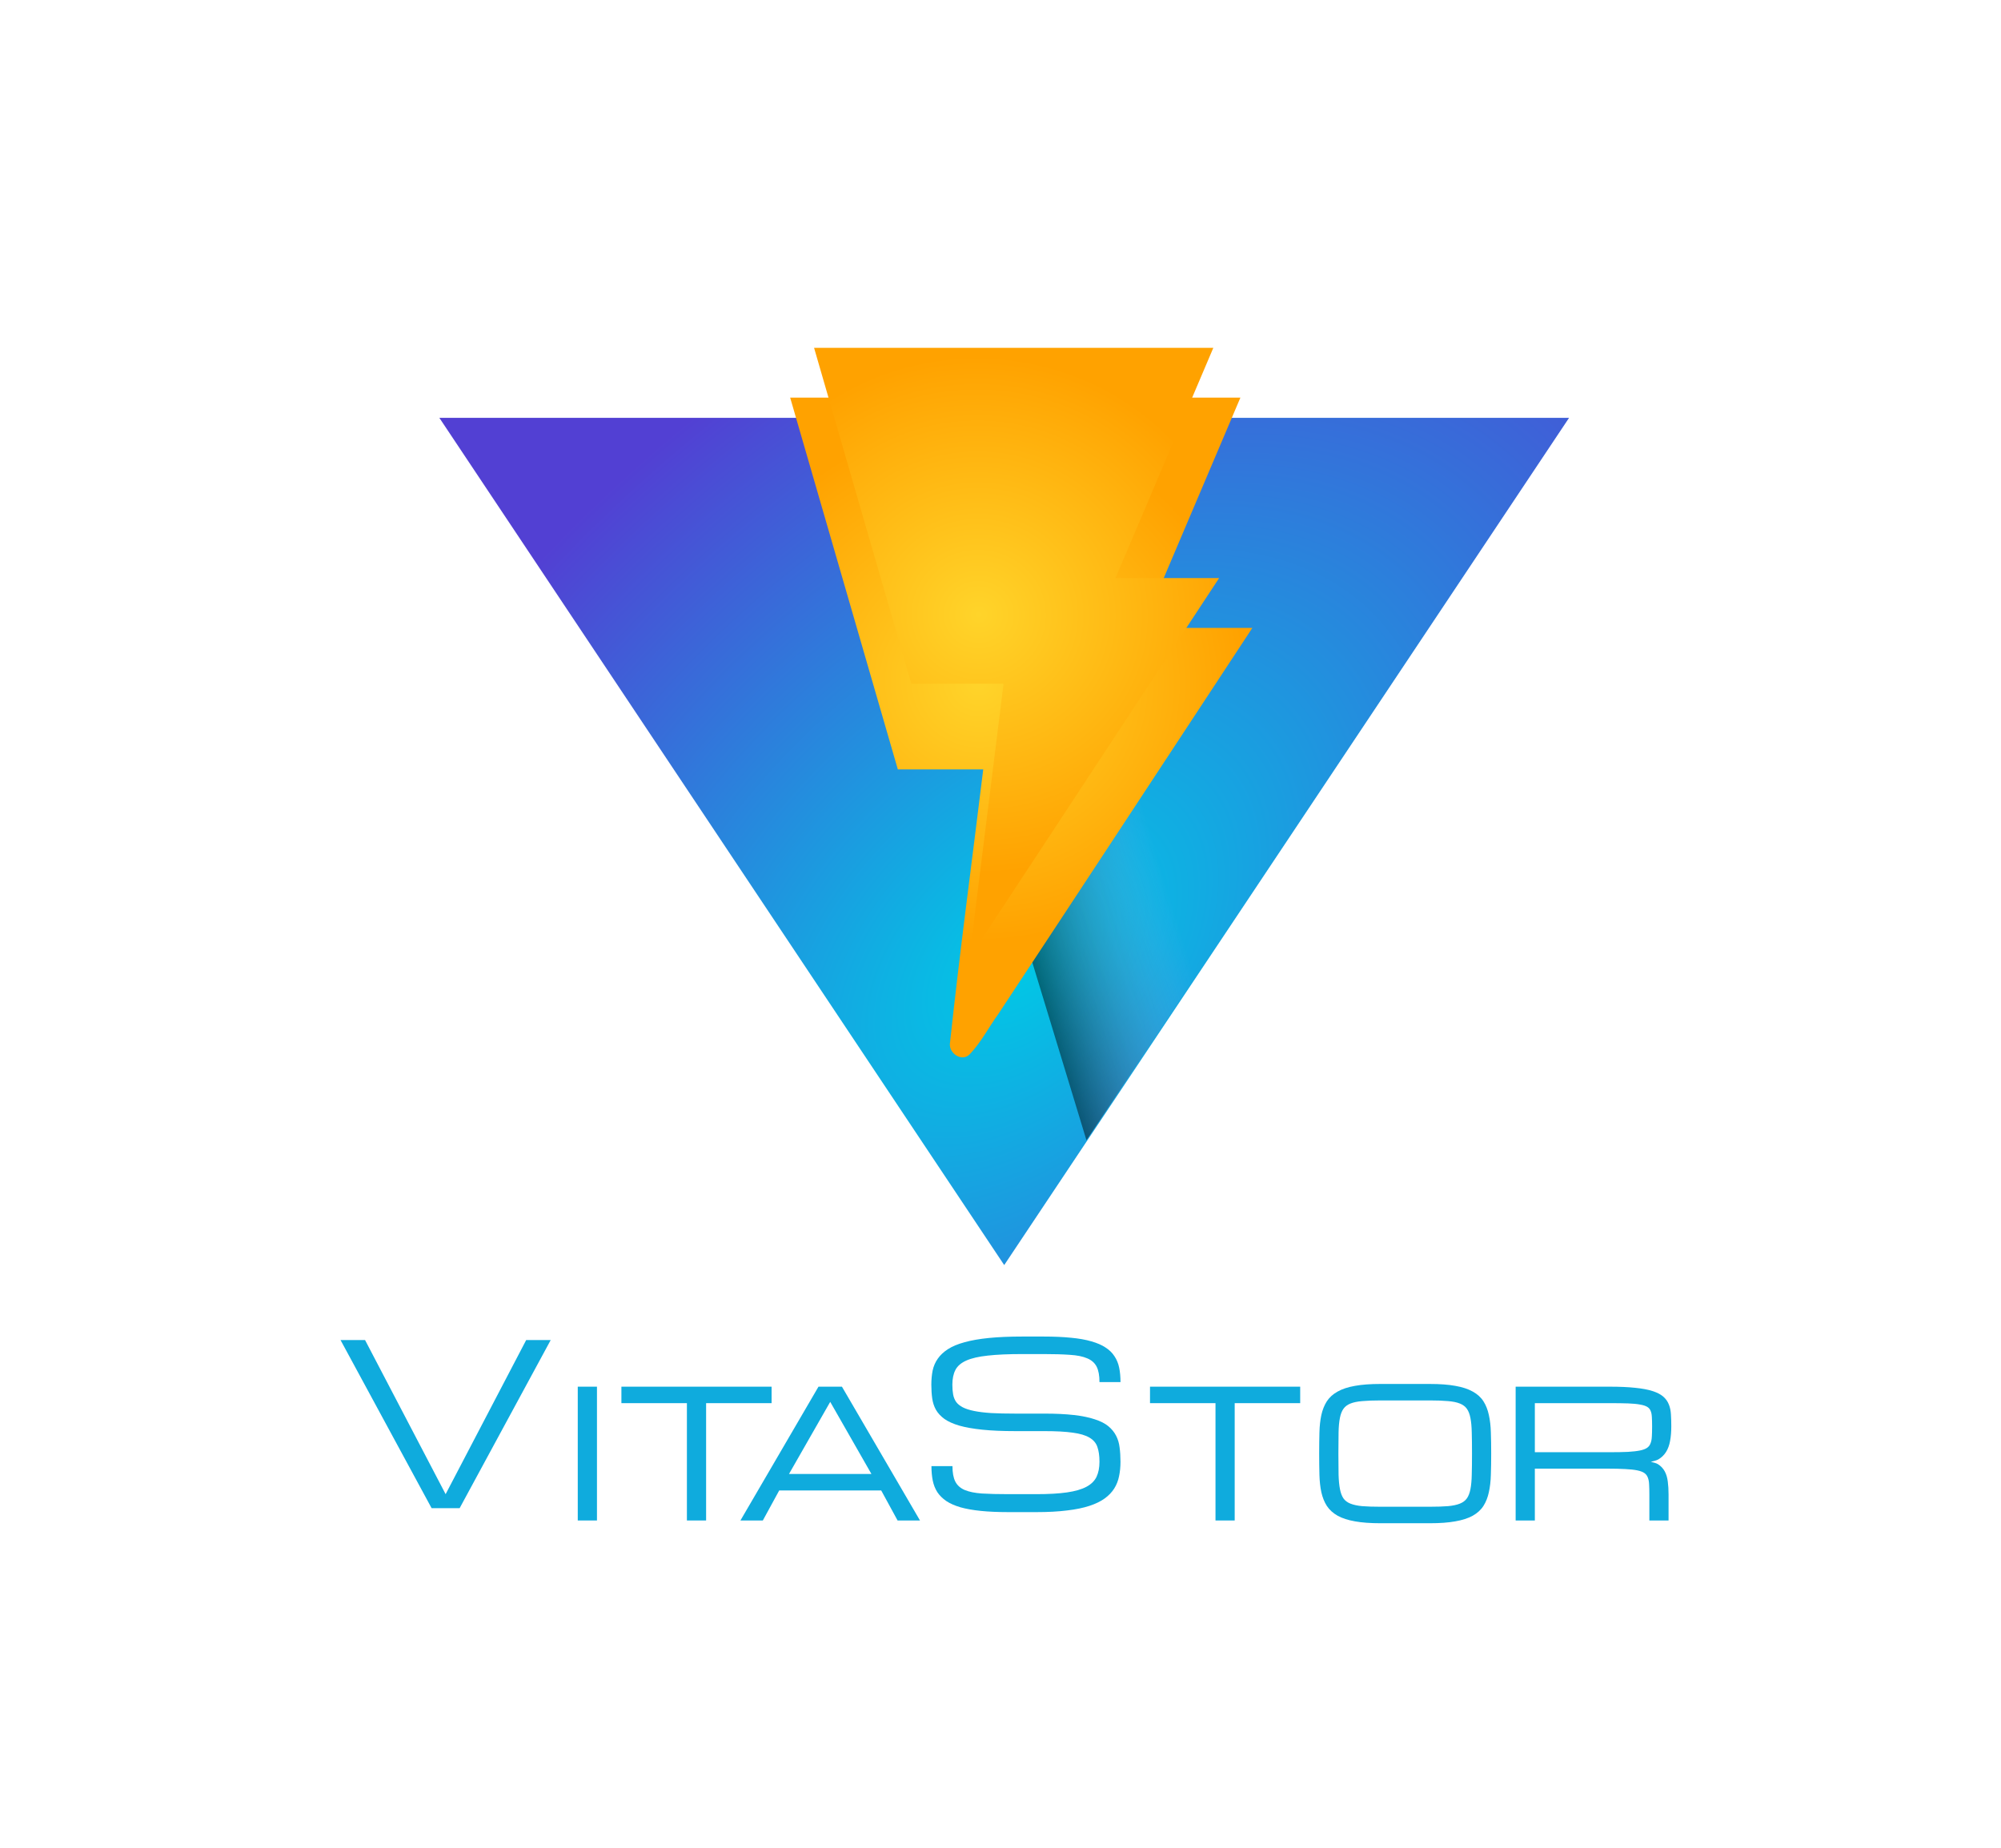 <?xml version="1.0" encoding="UTF-8" standalone="no"?>
<svg
   xmlns:osb="http://www.openswatchbook.org/uri/2009/osb"
   xmlns:dc="http://purl.org/dc/elements/1.1/"
   xmlns:cc="http://creativecommons.org/ns#"
   xmlns:rdf="http://www.w3.org/1999/02/22-rdf-syntax-ns#"
   xmlns:svg="http://www.w3.org/2000/svg"
   xmlns="http://www.w3.org/2000/svg"
   xmlns:xlink="http://www.w3.org/1999/xlink"
   xmlns:sodipodi="http://sodipodi.sourceforge.net/DTD/sodipodi-0.dtd"
   xmlns:inkscape="http://www.inkscape.org/namespaces/inkscape"
   sodipodi:docname="vitastor_logo.svg"
   inkscape:version="1.0 (4035a4fb49, 2020-05-01)"
   id="svg1340"
   version="1.1"
   viewBox="0 0 177.123 163.598"
   height="163.598mm"
   width="177.123mm">
  <defs
     id="defs1334">
    <linearGradient
       id="linearGradient846"
       osb:paint="gradient">
      <stop
         style="stop-color:#ffd42a;stop-opacity:1"
         offset="0"
         id="stop842" />
      <stop
         style="stop-color:#ffa200;stop-opacity:1"
         offset="1"
         id="stop844" />
    </linearGradient>
    <radialGradient
       r="50"
       fy="159.111"
       fx="202.368"
       cy="159.111"
       cx="202.368"
       gradientTransform="matrix(1.246,-1.228,0.777,0.789,-181.897,212.293)"
       gradientUnits="userSpaceOnUse"
       id="radialGradient1530"
       xlink:href="#linearGradient1352"
       inkscape:collect="always" />
    <linearGradient
       inkscape:collect="always"
       id="linearGradient1352">
      <stop
         style="stop-color:#00c9e6;stop-opacity:1"
         offset="0"
         id="stop1348" />
      <stop
         style="stop-color:#5240d3;stop-opacity:1"
         offset="1"
         id="stop1350" />
    </linearGradient>
    <linearGradient
       y2="62.556"
       x2="51.485"
       y1="62.556"
       x1="38.105"
       gradientTransform="rotate(-16.931,215.718,-451.821)"
       gradientUnits="userSpaceOnUse"
       id="linearGradient1508"
       xlink:href="#linearGradient1323"
       inkscape:collect="always" />
    <linearGradient
       inkscape:collect="always"
       id="linearGradient1323">
      <stop
         style="stop-color:#000000;stop-opacity:0.472"
         offset="0"
         id="stop1319" />
      <stop
         style="stop-color:#eeaaff;stop-opacity:0;"
         offset="1"
         id="stop1321" />
    </linearGradient>
    <radialGradient
       r="21.542"
       fy="24.615"
       fx="45.313"
       cy="24.615"
       cx="45.313"
       gradientTransform="matrix(1.093,0.131,-0.127,1.056,-1.082,93.975)"
       gradientUnits="userSpaceOnUse"
       id="radialGradient1504"
       xlink:href="#linearGradient846"
       inkscape:collect="always" />
    <filter
       style="color-interpolation-filters:sRGB"
       inkscape:label="Drop Shadow"
       id="filter1497"
       width="2"
       height="2"
       x="-0.5"
       y="-0.5">
      <feFlood
         flood-opacity="0.498"
         flood-color="rgb(0,0,0)"
         result="flood"
         id="feFlood1487" />
      <feComposite
         in="flood"
         in2="SourceGraphic"
         operator="in"
         result="composite1"
         id="feComposite1489" />
      <feGaussianBlur
         in="composite1"
         stdDeviation="6"
         result="blur"
         id="feGaussianBlur1491" />
      <feOffset
         dx="0"
         dy="6"
         result="offset"
         id="feOffset1493" />
      <feComposite
         in="offset"
         in2="offset"
         operator="atop"
         result="composite2"
         id="feComposite1495" />
    </filter>
    <radialGradient
       r="21.542"
       fy="24.615"
       fx="45.313"
       cy="24.615"
       cx="45.313"
       gradientTransform="matrix(1.093,0.131,-0.127,1.056,-1.082,93.975)"
       gradientUnits="userSpaceOnUse"
       id="radialGradient1506"
       xlink:href="#linearGradient846"
       inkscape:collect="always" />
  </defs>
  <sodipodi:namedview
     inkscape:window-maximized="1"
     inkscape:window-y="0"
     inkscape:window-x="0"
     inkscape:window-height="992"
     inkscape:window-width="1920"
     fit-margin-bottom="30"
     fit-margin-right="30"
     fit-margin-left="30"
     fit-margin-top="0"
     showgrid="false"
     inkscape:document-rotation="0"
     inkscape:current-layer="layer1"
     inkscape:document-units="mm"
     inkscape:cy="543.89656"
     inkscape:cx="9.0054303"
     inkscape:zoom="0.35"
     inkscape:pageshadow="2"
     inkscape:pageopacity="0.0"
     borderopacity="1.0"
     bordercolor="#666666"
     pagecolor="#ffffff"
     id="base" />
  <g
     transform="translate(-103.451,-4.261)"
     id="layer1"
     inkscape:groupmode="layer"
     inkscape:label="Слой 1">
    <path
       style="fill:url(#radialGradient1530);fill-opacity:1;fill-rule:evenodd;stroke:#000000;stroke-width:0;stroke-linecap:butt;stroke-linejoin:miter;stroke-miterlimit:4;stroke-dasharray:none;stroke-opacity:1"
       d="m 142.341,41.249 50,75 50,-75 z"
       id="path1528"
       sodipodi:nodetypes="cccc" />
    <path
       d="m 203.367,71.563 -8.417,2.562 -2.507,7.493 7.178,23.579 9.601,-14.402 z"
       style="fill:url(#linearGradient1508);fill-opacity:1;stroke-width:0;stroke-linecap:butt;stroke-linejoin:miter;stroke-miterlimit:4;stroke-dasharray:none;stroke-opacity:0.502"
       id="path1459" />
    <g
       transform="translate(144.774,-67.226)"
       id="g1465">
      <path
         id="path1461"
         style="fill:url(#radialGradient1504);fill-opacity:1;fill-rule:evenodd;stroke:#000000;stroke-width:0;stroke-linecap:butt;stroke-linejoin:miter;stroke-miterlimit:4;stroke-dasharray:none;stroke-opacity:1;filter:url(#filter1497)"
         d="m 28.817,101.365 c 3.113,10.744 6.225,21.489 9.334,32.234 2.52,0 5.039,0 7.559,0 -0.985,8.097 -2.086,16.182 -2.951,24.293 -0.061,0.887 1.098,1.617 1.76,0.915 1.008,-1.055 1.676,-2.383 2.529,-3.561 7.515,-11.377 14.987,-22.783 22.483,-34.173 -3.24,0 -6.479,0 -9.719,0 2.887,-6.796 5.775,-13.591 8.662,-20.387 -13.285,0 -26.569,0 -39.854,0 0.066,0.226 0.132,0.452 0.197,0.678 z" />
      <path
         sodipodi:nodetypes="cccccccc"
         id="path1463"
         d="m 30.736,102.276 h 35.342 l -8.663,20.385 h 9.174 l -22.106,33.623 3.027,-24.274 H 39.346 Z"
         style="fill:url(#radialGradient1506);fill-opacity:1;fill-rule:evenodd;stroke:#000000;stroke-width:0;stroke-linecap:butt;stroke-linejoin:miter;stroke-miterlimit:4;stroke-dasharray:none;stroke-opacity:1" />
    </g>
    <g
       id="g1484"
       style="fill:#0fabdd;fill-opacity:1"
       transform="matrix(0.625,0,0,0.625,-113.587,-344.03)">
      <path
         d="m 421.783,747.067 h 3.473 l -12.898,23.812 H 408.388 l -12.898,-23.812 h 3.473 l 11.41,21.828 z"
         style="font-style:normal;font-variant:normal;font-weight:normal;font-stretch:normal;font-size:31.75px;line-height:125%;font-family:Michroma;-inkscape-font-specification:Michroma;letter-spacing:0px;word-spacing:0px;fill:#0fabdd;fill-opacity:1;stroke:none;stroke-width:0.265px;stroke-linecap:butt;stroke-linejoin:miter;stroke-opacity:1"
         id="path1468" />
      <path
         d="m 495.163,757.485 q 2.449,0 4.201,0.202 1.752,0.202 2.946,0.605 1.209,0.388 1.922,0.977 0.713,0.589 1.101,1.349 0.388,0.744 0.496,1.674 0.124,0.93 0.124,2.015 0,1.085 -0.202,2.046 -0.186,0.946 -0.682,1.736 -0.496,0.791 -1.349,1.411 -0.853,0.62 -2.17,1.054 -1.318,0.434 -3.178,0.651 -1.845,0.233 -4.325,0.233 h -3.969 q -2.232,0 -3.907,-0.171 -1.674,-0.171 -2.884,-0.512 -1.209,-0.357 -2,-0.884 -0.791,-0.543 -1.271,-1.256 -0.465,-0.729 -0.651,-1.643 -0.186,-0.93 -0.186,-2.046 h 2.977 q 0,1.395 0.403,2.186 0.403,0.791 1.333,1.194 0.93,0.388 2.434,0.496 1.519,0.093 3.752,0.093 h 3.969 q 2.604,0 4.325,-0.248 1.721,-0.248 2.744,-0.791 1.023,-0.543 1.442,-1.411 0.419,-0.884 0.419,-2.139 0,-1.256 -0.295,-2.093 -0.279,-0.837 -1.132,-1.333 -0.837,-0.496 -2.372,-0.698 -1.535,-0.217 -4.015,-0.217 h -4.093 q -2.729,0 -4.682,-0.202 -1.938,-0.202 -3.256,-0.574 -1.318,-0.388 -2.108,-0.946 -0.791,-0.574 -1.209,-1.302 -0.403,-0.729 -0.527,-1.612 -0.124,-0.899 -0.124,-1.938 0,-1.085 0.186,-2.015 0.202,-0.93 0.729,-1.674 0.527,-0.76 1.442,-1.349 0.915,-0.589 2.341,-0.977 1.442,-0.403 3.457,-0.605 2.015,-0.202 4.744,-0.202 h 2.977 q 2.232,0 3.907,0.171 1.674,0.155 2.884,0.512 1.209,0.341 2,0.868 0.806,0.512 1.271,1.24 0.481,0.713 0.667,1.628 0.186,0.915 0.186,2.031 h -2.977 q 0,-1.395 -0.403,-2.186 -0.403,-0.791 -1.333,-1.178 -0.93,-0.403 -2.449,-0.496 -1.519,-0.109 -3.752,-0.109 h -2.977 q -2.977,0 -4.899,0.217 -1.922,0.202 -3.039,0.698 -1.116,0.496 -1.55,1.333 -0.434,0.837 -0.434,2.093 0,0.775 0.109,1.38 0.109,0.605 0.434,1.07 0.341,0.45 0.946,0.76 0.605,0.31 1.597,0.512 0.992,0.202 2.418,0.295 1.442,0.077 3.426,0.077 z"
         style="font-style:normal;font-variant:normal;font-weight:normal;font-stretch:normal;font-size:31.75px;line-height:125%;font-family:Michroma;-inkscape-font-specification:Michroma;letter-spacing:0px;word-spacing:0px;fill:#0fabdd;fill-opacity:1;stroke:none;stroke-width:0.265px;stroke-linecap:butt;stroke-linejoin:miter;stroke-opacity:1"
         id="path1470" />
      <path
         transform="matrix(0.265,0,0,0.265,-32.065,-208.077)"
         d="m 2241.447,3629.236 v 71.516 h 10.26 v -27.711 h 38.578 c 3.879,0 7.13,0.078 9.752,0.229 h 0.01 c 2.647,0.12 4.817,0.365 6.488,0.717 1.668,0.351 2.91,0.845 3.727,1.424 0.827,0.587 1.411,1.33 1.787,2.297 v 0.014 l 0.01,0.01 c 0.412,0.988 0.659,2.217 0.717,3.699 v 0.016 0.012 c 0.09,1.498 0.133,3.304 0.133,5.42 v 13.885 h 10.26 v -0.76 -13.125 c 0,-2.574 -0.134,-4.881 -0.412,-6.926 v -0.016 c -0.253,-2.074 -0.791,-3.896 -1.633,-5.449 -0.851,-1.572 -2.079,-2.863 -3.639,-3.838 -0.984,-0.615 -2.468,-0.891 -3.809,-1.262 1.403,-0.372 2.921,-0.654 4.008,-1.27 h 0.01 c 1.709,-1 3.097,-2.336 4.133,-3.986 1.032,-1.644 1.747,-3.609 2.156,-5.869 v -0.01 c 0.436,-2.276 0.65,-4.889 0.65,-7.84 0,-2.287 -0.063,-4.374 -0.185,-6.273 v -0.016 c -0.096,-1.943 -0.454,-3.723 -1.092,-5.322 l -0.01,-0.01 c -0.622,-1.631 -1.642,-3.066 -3.027,-4.26 -1.389,-1.224 -3.321,-2.194 -5.787,-2.975 -2.442,-0.783 -5.505,-1.351 -9.213,-1.719 h -0.01 c -3.684,-0.399 -8.206,-0.6 -13.568,-0.6 z m 10.26,8.807 h 40.033 c 3.883,0 7.143,0.044 9.774,0.135 2.648,0.09 4.815,0.304 6.488,0.627 h 0.01 0.01 c 1.674,0.294 2.934,0.724 3.75,1.225 0.824,0.505 1.383,1.144 1.748,1.978 l 0.01,0.016 v 0.01 c 0.401,0.855 0.644,1.952 0.701,3.307 l 0.01,0.01 v 0.018 c 0.09,1.406 0.133,3.086 0.133,5.049 0,2.116 -0.043,3.94 -0.133,5.469 v 0.01 l -0.01,0.01 c -0.058,1.451 -0.302,2.672 -0.715,3.662 v 0.01 l -0.01,0.01 c -0.376,0.967 -0.952,1.718 -1.779,2.305 -0.817,0.579 -2.061,1.073 -3.729,1.424 -1.676,0.353 -3.847,0.609 -6.496,0.76 -2.625,0.121 -5.88,0.186 -9.758,0.186 h -40.033 z"
         style="color:#000000;font-style:normal;font-variant:normal;font-weight:normal;font-stretch:normal;font-size:24.694px;line-height:125%;font-family:sans-serif;font-variant-ligatures:normal;font-variant-position:normal;font-variant-caps:normal;font-variant-numeric:normal;font-variant-alternates:normal;font-variant-east-asian:normal;font-feature-settings:normal;font-variation-settings:normal;text-indent:0;text-align:start;text-decoration:none;text-decoration-line:none;text-decoration-style:solid;text-decoration-color:#000000;letter-spacing:0px;word-spacing:0px;text-transform:none;writing-mode:lr-tb;direction:ltr;text-orientation:mixed;dominant-baseline:auto;baseline-shift:baseline;text-anchor:start;white-space:normal;shape-padding:0;shape-margin:0;inline-size:0;clip-rule:nonzero;display:inline;overflow:visible;visibility:visible;isolation:auto;mix-blend-mode:normal;color-interpolation:sRGB;color-interpolation-filters:linearRGB;solid-color:#000000;solid-opacity:1;vector-effect:none;fill:#0fabdd;fill-opacity:1;fill-rule:nonzero;stroke:none;stroke-width:1.512;stroke-linecap:butt;stroke-linejoin:miter;stroke-miterlimit:4;stroke-dasharray:none;stroke-dashoffset:0;stroke-opacity:1;color-rendering:auto;image-rendering:auto;shape-rendering:auto;text-rendering:auto;enable-background:accumulate;stop-color:#000000"
         id="path1472" />
      <path
         transform="matrix(0.265,0,0,0.265,-32.065,-208.077)"
         d="m 1868.853,3629.236 -41.715,71.516 h 11.973 l 8.748,-16.039 h 54.522 l 8.748,16.039 h 11.975 l -41.717,-71.516 z m 6.268,8.121 22.033,38.549 h -44.068 z"
         style="color:#000000;font-style:normal;font-variant:normal;font-weight:normal;font-stretch:normal;font-size:24.694px;line-height:125%;font-family:sans-serif;font-variant-ligatures:normal;font-variant-position:normal;font-variant-caps:normal;font-variant-numeric:normal;font-variant-alternates:normal;font-variant-east-asian:normal;font-feature-settings:normal;font-variation-settings:normal;text-indent:0;text-align:start;text-decoration:none;text-decoration-line:none;text-decoration-style:solid;text-decoration-color:#000000;letter-spacing:0px;word-spacing:0px;text-transform:none;writing-mode:lr-tb;direction:ltr;text-orientation:mixed;dominant-baseline:auto;baseline-shift:baseline;text-anchor:start;white-space:normal;shape-padding:0;shape-margin:0;inline-size:0;clip-rule:nonzero;display:inline;overflow:visible;visibility:visible;isolation:auto;mix-blend-mode:normal;color-interpolation:sRGB;color-interpolation-filters:linearRGB;solid-color:#000000;solid-opacity:1;vector-effect:none;fill:#0fabdd;fill-opacity:1;fill-rule:nonzero;stroke:none;stroke-width:1.512;stroke-linecap:butt;stroke-linejoin:miter;stroke-miterlimit:4;stroke-dasharray:none;stroke-dashoffset:0;stroke-opacity:1;color-rendering:auto;image-rendering:auto;shape-rendering:auto;text-rendering:auto;enable-background:accumulate;stop-color:#000000"
         id="path1474" />
      <path
         transform="matrix(0.265,0,0,0.265,-32.065,-208.077)"
         d="m 2169.244,3627.783 c -5.379,0 -9.932,0.332 -13.672,1.012 -3.707,0.649 -6.794,1.656 -9.264,3.049 -2.459,1.356 -4.395,3.095 -5.773,5.211 v 0.01 h -0.01 c -1.329,2.089 -2.3,4.533 -2.924,7.309 v 0.01 c -0.589,2.759 -0.927,5.855 -1.02,9.295 -0.091,3.411 -0.139,7.187 -0.139,11.324 0,4.138 0.047,7.911 0.139,11.322 0.092,3.44 0.43,6.535 1.02,9.295 v 0.01 c 0.624,2.776 1.594,5.217 2.924,7.307 h 0.01 v 0.01 c 1.379,2.116 3.314,3.869 5.773,5.256 h 0.01 v 0.012 c 2.468,1.361 5.551,2.35 9.256,2.998 3.74,0.68 8.293,1.01 13.672,1.01 h 26.34 c 5.376,0 9.91,-0.33 13.619,-1.01 3.735,-0.648 6.832,-1.637 9.301,-2.998 l 0.01,-0.012 c 2.46,-1.388 4.388,-3.142 5.736,-5.262 1.33,-2.09 2.286,-4.534 2.879,-7.309 v -0.01 c 0.619,-2.759 0.978,-5.851 1.07,-9.287 v -0.01 c 0.122,-3.412 0.176,-7.186 0.176,-11.322 0,-4.137 -0.054,-7.912 -0.176,-11.324 v -0.01 c -0.093,-3.437 -0.451,-6.529 -1.07,-9.287 v -0.01 c -0.593,-2.775 -1.549,-5.217 -2.879,-7.307 -1.349,-2.12 -3.276,-3.862 -5.736,-5.219 h -0.01 c -2.468,-1.391 -5.562,-2.401 -9.293,-3.049 -3.71,-0.68 -8.248,-1.012 -13.627,-1.012 z m 0,8.799 h 26.338 c 3.873,0 7.121,0.121 9.73,0.361 h 0.01 c 2.621,0.209 4.736,0.658 6.334,1.314 h 0.01 c 1.624,0.655 2.833,1.574 3.684,2.754 0.858,1.19 1.509,2.819 1.92,4.9 0.413,2.095 0.657,4.711 0.717,7.84 v 0.01 c 0.091,3.119 0.133,6.867 0.133,11.236 0,4.37 -0.042,8.13 -0.133,11.279 v 0.01 c -0.06,3.099 -0.303,5.699 -0.717,7.795 -0.41,2.082 -1.062,3.71 -1.92,4.9 -0.851,1.18 -2.059,2.099 -3.684,2.754 -1.635,0.66 -3.769,1.121 -6.393,1.359 -2.613,0.21 -5.842,0.316 -9.684,0.316 H 2169.25 c -3.869,0 -7.131,-0.107 -9.773,-0.316 h -0.016 c -2.585,-0.239 -4.707,-0.701 -6.34,-1.359 -1.624,-0.655 -2.825,-1.574 -3.676,-2.754 -0.829,-1.191 -1.465,-2.819 -1.875,-4.9 -0.413,-2.097 -0.671,-4.699 -0.762,-7.795 v -0.01 c -0.06,-3.152 -0.096,-6.911 -0.096,-11.279 0,-4.372 0.034,-8.122 0.096,-11.244 0.06,-3.129 0.304,-5.745 0.717,-7.84 0.41,-2.082 1.062,-3.71 1.92,-4.9 0.851,-1.18 2.052,-2.099 3.676,-2.754 1.633,-0.659 3.749,-1.106 6.34,-1.315 h 0.01 c 2.641,-0.24 5.908,-0.361 9.781,-0.361 z"
         style="color:#000000;font-style:normal;font-variant:normal;font-weight:normal;font-stretch:normal;font-size:24.694px;line-height:125%;font-family:sans-serif;font-variant-ligatures:normal;font-variant-position:normal;font-variant-caps:normal;font-variant-numeric:normal;font-variant-alternates:normal;font-variant-east-asian:normal;font-feature-settings:normal;font-variation-settings:normal;text-indent:0;text-align:start;text-decoration:none;text-decoration-line:none;text-decoration-style:solid;text-decoration-color:#000000;letter-spacing:0px;word-spacing:0px;text-transform:none;writing-mode:lr-tb;direction:ltr;text-orientation:mixed;dominant-baseline:auto;baseline-shift:baseline;text-anchor:start;white-space:normal;shape-padding:0;shape-margin:0;inline-size:0;clip-rule:nonzero;display:inline;overflow:visible;visibility:visible;isolation:auto;mix-blend-mode:normal;color-interpolation:sRGB;color-interpolation-filters:linearRGB;solid-color:#000000;solid-opacity:1;vector-effect:none;fill:#0fabdd;fill-opacity:1;fill-rule:nonzero;stroke:none;stroke-width:1.512;stroke-linecap:butt;stroke-linejoin:miter;stroke-miterlimit:4;stroke-dasharray:none;stroke-dashoffset:0;stroke-opacity:1;color-rendering:auto;image-rendering:auto;shape-rendering:auto;text-rendering:auto;enable-background:accumulate;stop-color:#000000"
         id="path1476" />
      <path
         id="path1478"
         transform="matrix(0.265,0,0,0.265,-32.065,-208.077)"
         d="m 2046.033,3629.236 v 8.807 h 34.998 v 62.709 h 10.26 v -62.709 h 35.006 v -8.807 h -0.762 z"
         style="color:#000000;font-style:normal;font-variant:normal;font-weight:normal;font-stretch:normal;font-size:24.694px;line-height:125%;font-family:sans-serif;font-variant-ligatures:normal;font-variant-position:normal;font-variant-caps:normal;font-variant-numeric:normal;font-variant-alternates:normal;font-variant-east-asian:normal;font-feature-settings:normal;font-variation-settings:normal;text-indent:0;text-align:start;text-decoration:none;text-decoration-line:none;text-decoration-style:solid;text-decoration-color:#000000;letter-spacing:0px;word-spacing:0px;text-transform:none;writing-mode:lr-tb;direction:ltr;text-orientation:mixed;dominant-baseline:auto;baseline-shift:baseline;text-anchor:start;white-space:normal;shape-padding:0;shape-margin:0;inline-size:0;clip-rule:nonzero;display:inline;overflow:visible;visibility:visible;isolation:auto;mix-blend-mode:normal;color-interpolation:sRGB;color-interpolation-filters:linearRGB;solid-color:#000000;solid-opacity:1;vector-effect:none;fill:#0fabdd;fill-opacity:1;fill-rule:nonzero;stroke:none;stroke-width:1.512;stroke-linecap:butt;stroke-linejoin:miter;stroke-miterlimit:4;stroke-dasharray:none;stroke-dashoffset:0;stroke-opacity:1;color-rendering:auto;image-rendering:auto;shape-rendering:auto;text-rendering:auto;enable-background:accumulate;stop-color:#000000" />
      <path
         id="path1480"
         transform="matrix(0.265,0,0,0.265,-32.065,-208.077)"
         d="m 1763.527,3629.236 v 8.807 h 35.006 v 62.709 h 10.262 v -62.709 h 34.996 v -8.807 h -0.752 z"
         style="color:#000000;font-style:normal;font-variant:normal;font-weight:normal;font-stretch:normal;font-size:24.694px;line-height:125%;font-family:sans-serif;font-variant-ligatures:normal;font-variant-position:normal;font-variant-caps:normal;font-variant-numeric:normal;font-variant-alternates:normal;font-variant-east-asian:normal;font-feature-settings:normal;font-variation-settings:normal;text-indent:0;text-align:start;text-decoration:none;text-decoration-line:none;text-decoration-style:solid;text-decoration-color:#000000;letter-spacing:0px;word-spacing:0px;text-transform:none;writing-mode:lr-tb;direction:ltr;text-orientation:mixed;dominant-baseline:auto;baseline-shift:baseline;text-anchor:start;white-space:normal;shape-padding:0;shape-margin:0;inline-size:0;clip-rule:nonzero;display:inline;overflow:visible;visibility:visible;isolation:auto;mix-blend-mode:normal;color-interpolation:sRGB;color-interpolation-filters:linearRGB;solid-color:#000000;solid-opacity:1;vector-effect:none;fill:#0fabdd;fill-opacity:1;fill-rule:nonzero;stroke:none;stroke-width:1.512;stroke-linecap:butt;stroke-linejoin:miter;stroke-miterlimit:4;stroke-dasharray:none;stroke-dashoffset:0;stroke-opacity:1;color-rendering:auto;image-rendering:auto;shape-rendering:auto;text-rendering:auto;enable-background:accumulate;stop-color:#000000" />
      <path
         id="path1482"
         transform="matrix(0.265,0,0,0.265,-32.065,-208.077)"
         d="m 1740.201,3629.236 v 0.762 70.754 h 10.262 v -71.516 z"
         style="color:#000000;font-style:normal;font-variant:normal;font-weight:normal;font-stretch:normal;font-size:24.694px;line-height:125%;font-family:sans-serif;font-variant-ligatures:normal;font-variant-position:normal;font-variant-caps:normal;font-variant-numeric:normal;font-variant-alternates:normal;font-variant-east-asian:normal;font-feature-settings:normal;font-variation-settings:normal;text-indent:0;text-align:start;text-decoration:none;text-decoration-line:none;text-decoration-style:solid;text-decoration-color:#000000;letter-spacing:0px;word-spacing:0px;text-transform:none;writing-mode:lr-tb;direction:ltr;text-orientation:mixed;dominant-baseline:auto;baseline-shift:baseline;text-anchor:start;white-space:normal;shape-padding:0;shape-margin:0;inline-size:0;clip-rule:nonzero;display:inline;overflow:visible;visibility:visible;isolation:auto;mix-blend-mode:normal;color-interpolation:sRGB;color-interpolation-filters:linearRGB;solid-color:#000000;solid-opacity:1;vector-effect:none;fill:#0fabdd;fill-opacity:1;fill-rule:nonzero;stroke:none;stroke-width:1.512;stroke-linecap:butt;stroke-linejoin:miter;stroke-miterlimit:4;stroke-dasharray:none;stroke-dashoffset:0;stroke-opacity:1;color-rendering:auto;image-rendering:auto;shape-rendering:auto;text-rendering:auto;enable-background:accumulate;stop-color:#000000" />
    </g>
  </g>
</svg>
